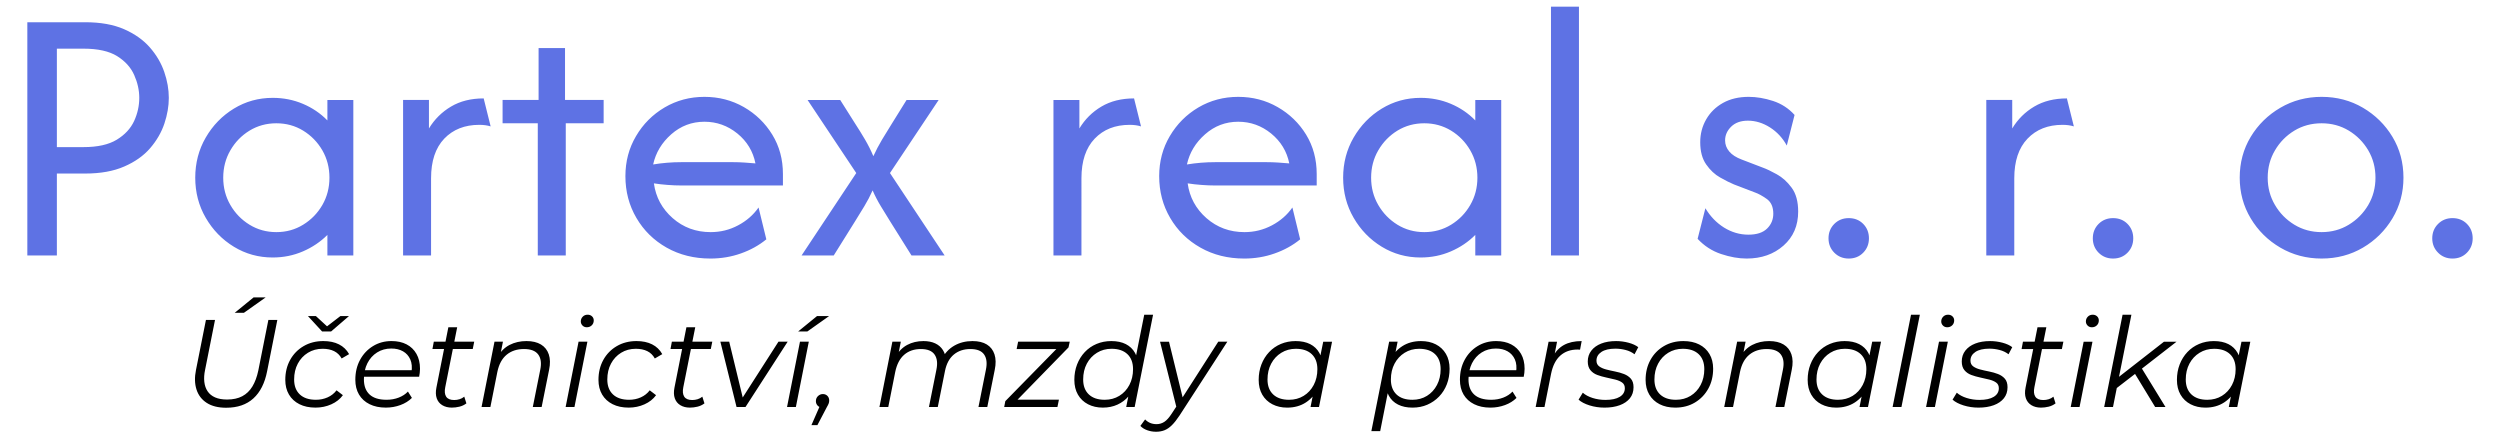 <svg xmlns="http://www.w3.org/2000/svg" xmlns:xlink="http://www.w3.org/1999/xlink" version="1.1" viewBox="799 0 402 70"><svg xml:space="preserve" width="2000" height="70" data-version="2" data-id="lg_uEr9QYOclpTNBtgOoY" viewBox="0 0 402 70" x="0" y="0"><rect width="100%" height="100%" fill="transparent"/><path fill="#5e72e4" d="M9.145 41.075h-4.75v-37.5h9.29q3.71 0 6.27 1.12 2.57 1.13 4.15 2.94 1.58 1.81 2.31 3.94.73 2.12.73 4.16 0 2-.71 4.13-.71 2.12-2.29 3.96-1.58 1.83-4.17 2.95-2.58 1.13-6.29 1.13h-4.54zm0-33.25v15.83h4.29q3.38 0 5.34-1.19 1.95-1.19 2.79-3 .83-1.81.83-3.73 0-1.83-.81-3.66-.81-1.84-2.75-3.05-1.94-1.2-5.4-1.2zm34.71 33.58q-3.42 0-6.25-1.73t-4.52-4.65q-1.69-2.91-1.69-6.45 0-3.55 1.69-6.46 1.69-2.92 4.52-4.65 2.83-1.73 6.25-1.73 2.58 0 4.85.96 2.27.96 3.94 2.67v-3.29h4.17v25h-4.17v-3.3q-1.67 1.67-3.94 2.65t-4.85.98m.58-4.08q2.38 0 4.31-1.19 1.94-1.19 3.09-3.17 1.14-1.98 1.14-4.39 0-2.42-1.14-4.4-1.15-1.98-3.09-3.17-1.93-1.18-4.31-1.18-2.37 0-4.31 1.18-1.94 1.19-3.08 3.17-1.15 1.98-1.15 4.4 0 2.41 1.15 4.39 1.14 1.98 3.08 3.17 1.94 1.19 4.31 1.19m24.88 3.75h-4.5v-25h4.16v4.58q1.34-2.21 3.55-3.52 2.2-1.31 5.25-1.31l1.12 4.5q-.79-.25-1.83-.25-3.5 0-5.63 2.22-2.12 2.23-2.12 6.36zm21.66 0h-4.5v-21.25h-5.66v-3.75h5.79v-8.34h4.25v8.34h6.21v3.75h-6.09zm23.25.5q-3.91 0-7.02-1.75-3.1-1.75-4.87-4.78-1.77-3.02-1.77-6.72 0-3.55 1.71-6.44 1.7-2.9 4.6-4.61 2.9-1.7 6.4-1.7 3.45 0 6.33 1.64 2.87 1.65 4.58 4.44 1.71 2.79 1.71 6.33v1.84h-16.33q-1.09 0-2.21-.09-1.13-.08-2.21-.25.46 3.34 3.02 5.59t6.11 2.25q2.37 0 4.41-1.09 2.04-1.08 3.29-2.87l1.25 5.12q-1.79 1.46-4.1 2.27-2.31.82-4.9.82m-9.2-15.13q2.25-.37 4.54-.37h8.29q.92 0 1.81.06.9.06 1.81.14-.58-2.91-2.91-4.81-2.34-1.89-5.29-1.89-3.05 0-5.34 2.02t-2.91 4.85m29.04 14.63h-5.17l8.79-13.25-7.83-11.75h5.25l2.42 3.83q.79 1.21 1.56 2.52t1.35 2.69q.63-1.38 1.4-2.67.77-1.29 1.56-2.54l2.38-3.83h5.16l-7.83 11.75 8.79 13.25h-5.33l-3.42-5.46q-.75-1.21-1.5-2.44t-1.33-2.56q-.59 1.33-1.34 2.56-.75 1.23-1.5 2.44zm39.83 0h-4.5v-25h4.17v4.58q1.33-2.21 3.54-3.52t5.25-1.31l1.12 4.5q-.79-.25-1.83-.25-3.5 0-5.62 2.22-2.13 2.23-2.13 6.36zm26.17.5q-3.92 0-7.02-1.75-3.11-1.75-4.88-4.78-1.77-3.02-1.77-6.72 0-3.55 1.71-6.44 1.71-2.9 4.6-4.61 2.9-1.7 6.4-1.7 3.46 0 6.33 1.64 2.88 1.65 4.59 4.44 1.7 2.79 1.7 6.33v1.84h-16.33q-1.08 0-2.21-.09-1.12-.08-2.21-.25.46 3.34 3.02 5.59 2.57 2.25 6.11 2.25 2.37 0 4.42-1.09 2.04-1.08 3.29-2.87l1.25 5.12q-1.79 1.46-4.11 2.27-2.31.82-4.89.82m-9.21-15.13q2.25-.37 4.54-.37h8.29q.92 0 1.81.06.9.06 1.82.14-.59-2.91-2.92-4.81-2.33-1.89-5.29-1.89-3.04 0-5.33 2.02-2.3 2.02-2.92 4.85m37.58 14.96q-3.41 0-6.25-1.73-2.83-1.73-4.52-4.65-1.69-2.91-1.69-6.45 0-3.55 1.69-6.46 1.69-2.92 4.52-4.65 2.84-1.73 6.25-1.73 2.59 0 4.86.96 2.27.96 3.93 2.67v-3.29h4.17v25h-4.17v-3.3q-1.66 1.67-3.93 2.65-2.27.98-4.86.98m.59-4.08q2.37 0 4.31-1.19 1.94-1.19 3.08-3.17 1.15-1.98 1.15-4.39 0-2.42-1.15-4.4-1.14-1.98-3.08-3.17-1.94-1.18-4.31-1.18-2.38 0-4.32 1.18-1.93 1.19-3.08 3.17-1.15 1.98-1.15 4.4 0 2.41 1.15 4.39 1.15 1.98 3.08 3.17 1.94 1.19 4.32 1.19m24.87 3.75h-4.5v-40h4.5zm26.96.5q-1.92 0-4.11-.73-2.18-.73-3.77-2.44l1.25-4.92q1.17 1.96 3 3.11 1.84 1.14 3.92 1.14 2 0 3-.98t1-2.39q0-1.63-1.06-2.38t-1.9-1.04l-3.37-1.29q-.92-.38-2.21-1.11-1.29-.72-2.25-2.1-.96-1.37-.96-3.58 0-2 .96-3.67t2.71-2.65q1.75-.97 4.12-.97 1.88 0 3.92.66 2.04.67 3.46 2.25l-1.25 4.92q-1-1.83-2.71-2.92-1.71-1.08-3.54-1.08-1.71 0-2.69.96t-.98 2.21q0 1 .67 1.79.66.79 2 1.29l3.37 1.29q.92.33 2.27 1.08 1.36.75 2.4 2.17 1.04 1.42 1.04 3.83 0 3.38-2.35 5.46-2.36 2.09-5.94 2.09m16.42 0q-1.38 0-2.32-.94-.93-.94-.93-2.31 0-1.38.93-2.32.94-.93 2.32-.93 1.41 0 2.33.93.92.94.92 2.32 0 1.37-.92 2.31t-2.33.94m26.62-.5h-4.5v-25h4.17v4.58q1.33-2.21 3.54-3.52t5.25-1.31l1.12 4.5q-.79-.25-1.83-.25-3.5 0-5.62 2.22-2.13 2.23-2.13 6.36zm15.88.5q-1.38 0-2.32-.94-.93-.94-.93-2.31 0-1.38.93-2.32.94-.93 2.32-.93 1.41 0 2.33.93.92.94.92 2.32 0 1.37-.92 2.31t-2.33.94m33.54 0q-3.63 0-6.63-1.75t-4.77-4.71q-1.77-2.96-1.77-6.54 0-3.63 1.77-6.57 1.77-2.93 4.77-4.68 3-1.75 6.63-1.75 3.66 0 6.64 1.75 2.98 1.75 4.75 4.68 1.77 2.94 1.77 6.57 0 3.58-1.77 6.54t-4.75 4.71q-2.98 1.75-6.64 1.75m0-4.25q2.41 0 4.37-1.19t3.13-3.17q1.16-1.98 1.16-4.39 0-2.42-1.16-4.4-1.17-1.98-3.13-3.17-1.96-1.18-4.37-1.18-2.42 0-4.38 1.18-1.96 1.19-3.12 3.17-1.17 1.98-1.17 4.4 0 2.41 1.17 4.39 1.16 1.98 3.12 3.17 1.96 1.19 4.38 1.19m21.04 4.25q-1.38 0-2.31-.94-.94-.94-.94-2.31 0-1.38.94-2.32.93-.93 2.31-.93 1.41 0 2.33.93.92.94.92 2.32 0 1.37-.92 2.31t-2.33.94"/><path d="M36.375 65.565q-1.92 0-3.13-.78t-1.65-2.16q-.44-1.38-.08-3.14l1.6-8.04h1.46l-1.6 8.04q-.22 1.04-.12 1.92.1.88.53 1.52.43.64 1.21.98.78.34 1.92.34 1.44 0 2.44-.53t1.63-1.57q.63-1.04.95-2.56l1.62-8.14h1.44l-1.64 8.24q-.56 2.88-2.21 4.38t-4.37 1.5m2.84-15.26h-1.48l3.04-2.48h1.94zm11.52 15.24q-1.5 0-2.59-.55-1.09-.55-1.68-1.55-.59-1-.59-2.36 0-1.8.78-3.21t2.17-2.22q1.39-.81 3.17-.81 1.46 0 2.51.53 1.05.53 1.63 1.57l-1.2.7q-.44-.8-1.21-1.18-.77-.38-1.85-.38-1.32 0-2.36.64-1.04.64-1.63 1.75-.59 1.11-.59 2.55 0 1.54.91 2.4.91.86 2.59.86 1.02 0 1.89-.39.87-.39 1.43-1.13l1.02.78q-.68.94-1.86 1.47-1.18.53-2.54.53m2.5-12.24h-1.44l-2.28-2.48h1.28l2.3 2.12h-1.12l2.76-2.12h1.38zm8.8 12.24q-1.5 0-2.61-.55-1.11-.55-1.7-1.55-.59-1-.59-2.38 0-1.8.76-3.2.76-1.4 2.08-2.21t2.98-.81q1.4 0 2.42.53t1.59 1.53q.57 1 .57 2.4 0 .32-.04.65t-.1.63h-9.22l.18-1.06h8.38l-.58.4q.2-1.26-.18-2.12-.38-.86-1.17-1.31-.79-.45-1.89-.45-1.28 0-2.28.63-1 .63-1.56 1.74-.56 1.11-.56 2.59 0 1.58.91 2.43.91.85 2.73.85 1.06 0 1.96-.35.9-.35 1.48-.97l.64 1.02q-.74.74-1.85 1.15-1.11.41-2.35.41m10.62 0q-.9 0-1.54-.39t-.89-1.11q-.25-.72-.05-1.72l1.92-9.7h1.42l-1.92 9.64q-.2.98.15 1.52t1.29.54q.44 0 .86-.13t.76-.41l.34 1.08q-.5.38-1.12.53-.62.15-1.22.15m3.36-9.42h-6.48l.22-1.18h6.5zm8.64-1.28q1.42 0 2.33.55.91.55 1.26 1.59t.05 2.48l-1.2 5.98h-1.42l1.2-6q.32-1.56-.33-2.44-.65-.88-2.29-.88-1.68 0-2.79.92t-1.49 2.76l-1.12 5.64h-1.42l2.08-10.5h1.36l-.6 3.02-.3-.52q.76-1.36 1.97-1.98 1.21-.62 2.71-.62m7.72 10.6h-1.42l2.08-10.5h1.42zm1.98-12.82q-.42 0-.69-.28-.27-.28-.27-.66 0-.44.31-.76t.79-.32q.42 0 .7.26.28.26.28.66 0 .48-.32.79-.32.31-.8.31m6.74 12.92q-1.5 0-2.59-.55-1.09-.55-1.68-1.55-.59-1-.59-2.36 0-1.8.78-3.21t2.17-2.22q1.39-.81 3.17-.81 1.46 0 2.51.53 1.05.53 1.63 1.57l-1.2.7q-.44-.8-1.21-1.18-.77-.38-1.85-.38-1.32 0-2.36.64-1.04.64-1.63 1.75-.59 1.11-.59 2.55 0 1.54.91 2.4.91.86 2.59.86 1.02 0 1.89-.39.87-.39 1.43-1.13l1.02.78q-.68.94-1.86 1.47-1.18.53-2.54.53m9.84 0q-.9 0-1.54-.39t-.89-1.11q-.25-.72-.05-1.72l1.92-9.7h1.42l-1.92 9.64q-.2.98.15 1.52t1.29.54q.44 0 .86-.13t.76-.41l.34 1.08q-.5.38-1.12.53-.62.15-1.22.15m3.36-9.42h-6.48l.22-1.18h6.5zm5.58 9.32h-1.44l-2.6-10.5h1.42l2.36 9.74h-.68l6.24-9.74h1.48zm8.1 0h-1.42l2.08-10.5h1.42zm1.84-12.14h-1.48l3.04-2.48h1.94zm1.62 15.06h-.96l1.62-3.7.14.88q-.44 0-.74-.3t-.3-.74q0-.5.34-.82.34-.32.78-.32t.73.29q.29.29.29.75 0 .26-.09.49-.09.23-.29.57zm24.94-13.52q1.42 0 2.31.55.89.55 1.23 1.59.34 1.04.04 2.48l-1.2 5.98h-1.42l1.2-6q.32-1.56-.29-2.44-.61-.88-2.21-.88-1.58 0-2.65.88-1.07.88-1.43 2.64l-1.16 5.8h-1.42l1.2-6q.32-1.56-.3-2.44-.62-.88-2.2-.88-1.62 0-2.68.92t-1.44 2.76l-1.12 5.64h-1.42l2.08-10.5h1.36l-.6 3.02-.3-.52q.76-1.36 1.92-1.98 1.16-.62 2.62-.62 1.1 0 1.89.37.79.37 1.24 1.08.45.71.49 1.69l-.74-.16q.78-1.5 2.07-2.24 1.29-.74 2.93-.74m13.66 10.6h-8.56l.18-.94 8.68-8.86.32.48h-7.18l.24-1.18h8.3l-.2.92-8.66 8.88-.38-.48h7.5zm7.3.1q-1.34 0-2.38-.54-1.04-.54-1.62-1.54-.58-1-.58-2.38 0-1.34.44-2.48t1.24-1.99q.8-.85 1.89-1.31 1.09-.46 2.37-.46 1.38 0 2.34.49t1.48 1.42q.52.93.52 2.25 0 1.42-.39 2.62-.39 1.2-1.15 2.08-.76.88-1.81 1.36-1.05.48-2.35.48m.3-1.26q1.32 0 2.35-.63t1.62-1.75q.59-1.12.59-2.54 0-1.56-.91-2.42-.91-.86-2.55-.86-1.3 0-2.34.64-1.04.64-1.63 1.75-.59 1.11-.59 2.55 0 1.54.91 2.4.91.86 2.55.86m4.82 1.16h-1.36l.6-3.02.6-2.12.2-2.2 1.5-7.5h1.42zm3.42 3.98q-.74 0-1.42-.25-.68-.25-1.08-.69l.76-1.04q.34.36.8.56.46.2 1.04.2.68 0 1.25-.37t1.19-1.33l1.06-1.62.18-.2 6.24-9.74h1.46l-7.68 11.86q-.66 1-1.24 1.57-.58.57-1.19.81-.61.24-1.37.24m4.46-4.84-1.1 1.16-2.7-10.8h1.44zm16.64.96q-1.34 0-2.38-.54-1.04-.54-1.62-1.54-.58-1-.58-2.38 0-1.34.44-2.48t1.24-1.99q.8-.85 1.89-1.31 1.09-.46 2.37-.46 1.38 0 2.34.49t1.48 1.42q.52.93.52 2.25 0 1.9-.7 3.38t-1.98 2.32q-1.28.84-3.02.84m.3-1.26q1.32 0 2.35-.63t1.62-1.75q.59-1.12.59-2.54 0-1.56-.91-2.42-.91-.86-2.55-.86-1.3 0-2.34.64-1.04.64-1.63 1.75-.59 1.11-.59 2.55 0 1.54.91 2.4.91.86 2.55.86m4.82 1.16h-1.36l.6-3.02.6-2.12.2-2.2.64-3.16h1.42zm15.04.1q-1.36 0-2.33-.49t-1.48-1.42q-.51-.93-.53-2.25 0-1.94.7-3.41.7-1.47 1.98-2.3 1.28-.83 3.02-.83 1.36 0 2.39.53t1.62 1.53q.59 1 .59 2.38 0 1.36-.44 2.5t-1.25 1.98q-.81.84-1.89 1.31-1.08.47-2.38.47m-5.2 3.78h-1.42l2.86-14.38h1.36l-.6 3.02-.58 2.1-.22 2.2zm5.18-5.04q1.32 0 2.34-.63 1.02-.63 1.61-1.75.59-1.12.59-2.54 0-1.56-.9-2.42-.9-.86-2.56-.86-1.3 0-2.33.64t-1.62 1.75q-.59 1.11-.59 2.55 0 1.54.9 2.4.9.86 2.56.86m12.54 1.26q-1.5 0-2.61-.55-1.11-.55-1.7-1.55-.59-1-.59-2.38 0-1.8.76-3.2.76-1.4 2.08-2.21t2.98-.81q1.4 0 2.42.53t1.59 1.53q.57 1 .57 2.4 0 .32-.04.65t-.1.63h-9.22l.18-1.06h8.38l-.58.4q.2-1.26-.18-2.12-.38-.86-1.17-1.31-.79-.45-1.89-.45-1.28 0-2.28.63-1 .63-1.56 1.74-.56 1.11-.56 2.59 0 1.58.91 2.43.91.85 2.73.85 1.06 0 1.96-.35.9-.35 1.48-.97l.64 1.02q-.74.74-1.85 1.15-1.11.41-2.35.41m8.7-.1h-1.42l2.08-10.5h1.36l-.6 3.1-.16-.54q.7-1.38 1.85-2.02 1.15-.64 2.87-.64l-.26 1.38q-.1 0-.19-.01t-.21-.01q-1.68 0-2.77.97t-1.49 2.93zm9.66.1q-1.28 0-2.42-.36t-1.76-.92l.68-1.12q.6.54 1.58.85.98.31 2.06.31 1.5 0 2.31-.5t.81-1.38q0-.6-.43-.91-.43-.31-1.11-.48-.68-.17-1.44-.33-.76-.16-1.44-.41-.68-.25-1.11-.77-.43-.52-.43-1.4 0-1 .57-1.74t1.59-1.14q1.02-.4 2.4-.4 1 0 1.98.26t1.58.72l-.6 1.14q-.62-.48-1.44-.69-.82-.21-1.64-.21-1.46 0-2.25.53t-.79 1.39q0 .6.43.92.43.32 1.11.5.68.18 1.45.33.77.15 1.44.41.67.26 1.1.75.43.49.43 1.37 0 1.04-.58 1.77t-1.63 1.12q-1.05.39-2.45.39m11.38 0q-1.46 0-2.53-.55-1.07-.55-1.66-1.55-.59-1-.59-2.36 0-1.8.78-3.21t2.16-2.22q1.38-.81 3.14-.81 1.46 0 2.53.54 1.07.54 1.66 1.54.59 1 .59 2.36 0 1.8-.78 3.21t-2.15 2.23q-1.37.82-3.15.82m.1-1.26q1.32 0 2.35-.63t1.62-1.75q.59-1.12.59-2.54 0-1.56-.91-2.42-.91-.86-2.55-.86-1.3 0-2.34.64-1.04.64-1.63 1.75-.59 1.11-.59 2.55 0 1.54.91 2.4.91.86 2.55.86m14.98-9.44q1.42 0 2.33.55.91.55 1.26 1.59t.05 2.48l-1.2 5.98h-1.42l1.2-6q.32-1.56-.33-2.44-.65-.88-2.29-.88-1.68 0-2.79.92t-1.49 2.76l-1.12 5.64h-1.42l2.08-10.5h1.36l-.6 3.02-.3-.52q.76-1.36 1.97-1.98 1.21-.62 2.71-.62m10.78 10.7q-1.34 0-2.38-.54-1.04-.54-1.62-1.54-.58-1-.58-2.38 0-1.34.44-2.48t1.24-1.99q.8-.85 1.89-1.31 1.09-.46 2.37-.46 1.38 0 2.34.49t1.48 1.42q.52.93.52 2.25 0 1.9-.7 3.38t-1.98 2.32q-1.28.84-3.02.84m.3-1.26q1.32 0 2.35-.63t1.62-1.75q.59-1.12.59-2.54 0-1.56-.91-2.42-.91-.86-2.55-.86-1.3 0-2.34.64-1.04.64-1.63 1.75-.59 1.11-.59 2.55 0 1.54.91 2.4.91.86 2.55.86m4.82 1.16h-1.36l.6-3.02.6-2.12.2-2.2.64-3.16h1.42zm5.38 0h-1.42l2.96-14.84h1.42zm5.38 0h-1.42l2.08-10.5h1.42zm1.98-12.82q-.42 0-.69-.28-.27-.28-.27-.66 0-.44.31-.76t.79-.32q.42 0 .7.26.28.26.28.66 0 .48-.32.79-.32.31-.8.31m5.04 12.92q-1.28 0-2.42-.36t-1.76-.92l.68-1.12q.6.54 1.58.85.98.31 2.06.31 1.5 0 2.31-.5t.81-1.38q0-.6-.43-.91-.43-.31-1.11-.48-.68-.17-1.44-.33-.76-.16-1.44-.41-.68-.25-1.11-.77-.43-.52-.43-1.4 0-1 .57-1.74t1.59-1.14q1.02-.4 2.4-.4 1 0 1.98.26t1.58.72l-.6 1.14q-.62-.48-1.44-.69-.82-.21-1.64-.21-1.46 0-2.25.53t-.79 1.39q0 .6.43.92.43.32 1.11.5.68.18 1.45.33.77.15 1.44.41.67.26 1.1.75.43.49.43 1.37 0 1.04-.58 1.77t-1.63 1.12q-1.05.39-2.45.39m10.04 0q-.9 0-1.54-.39t-.89-1.11q-.25-.72-.05-1.72l1.92-9.7h1.42l-1.92 9.64q-.2.98.15 1.52t1.29.54q.44 0 .86-.13t.76-.41l.34 1.08q-.5.38-1.12.53-.62.15-1.22.15m3.36-9.42h-6.48l.22-1.18h6.5zm2.84 9.32h-1.42l2.08-10.5h1.42zm1.98-12.82q-.42 0-.69-.28-.27-.28-.27-.66 0-.44.31-.76t.79-.32q.42 0 .7.26.28.26.28.66 0 .48-.32.79-.32.31-.8.31m7.1 7.38-3.42 2.64.28-1.74 7.64-5.96h2.02l-5.74 4.46zm-3.7 5.44h-1.42l2.96-14.84h1.42zm8.44 0h-1.66l-3.32-5.46.98-1.06zm6.42.1q-1.34 0-2.38-.54-1.04-.54-1.62-1.54-.58-1-.58-2.38 0-1.34.44-2.48t1.24-1.99q.8-.85 1.89-1.31 1.09-.46 2.37-.46 1.38 0 2.34.49t1.48 1.42q.52.93.52 2.25 0 1.9-.7 3.38t-1.98 2.32q-1.28.84-3.02.84m.3-1.26q1.32 0 2.35-.63t1.62-1.75q.59-1.12.59-2.54 0-1.56-.91-2.42-.91-.86-2.55-.86-1.3 0-2.34.64-1.04.64-1.63 1.75-.59 1.11-.59 2.55 0 1.54.91 2.4.91.86 2.55.86m4.82 1.16h-1.36l.6-3.02.6-2.12.2-2.2.64-3.16h1.42z"/></svg></svg>